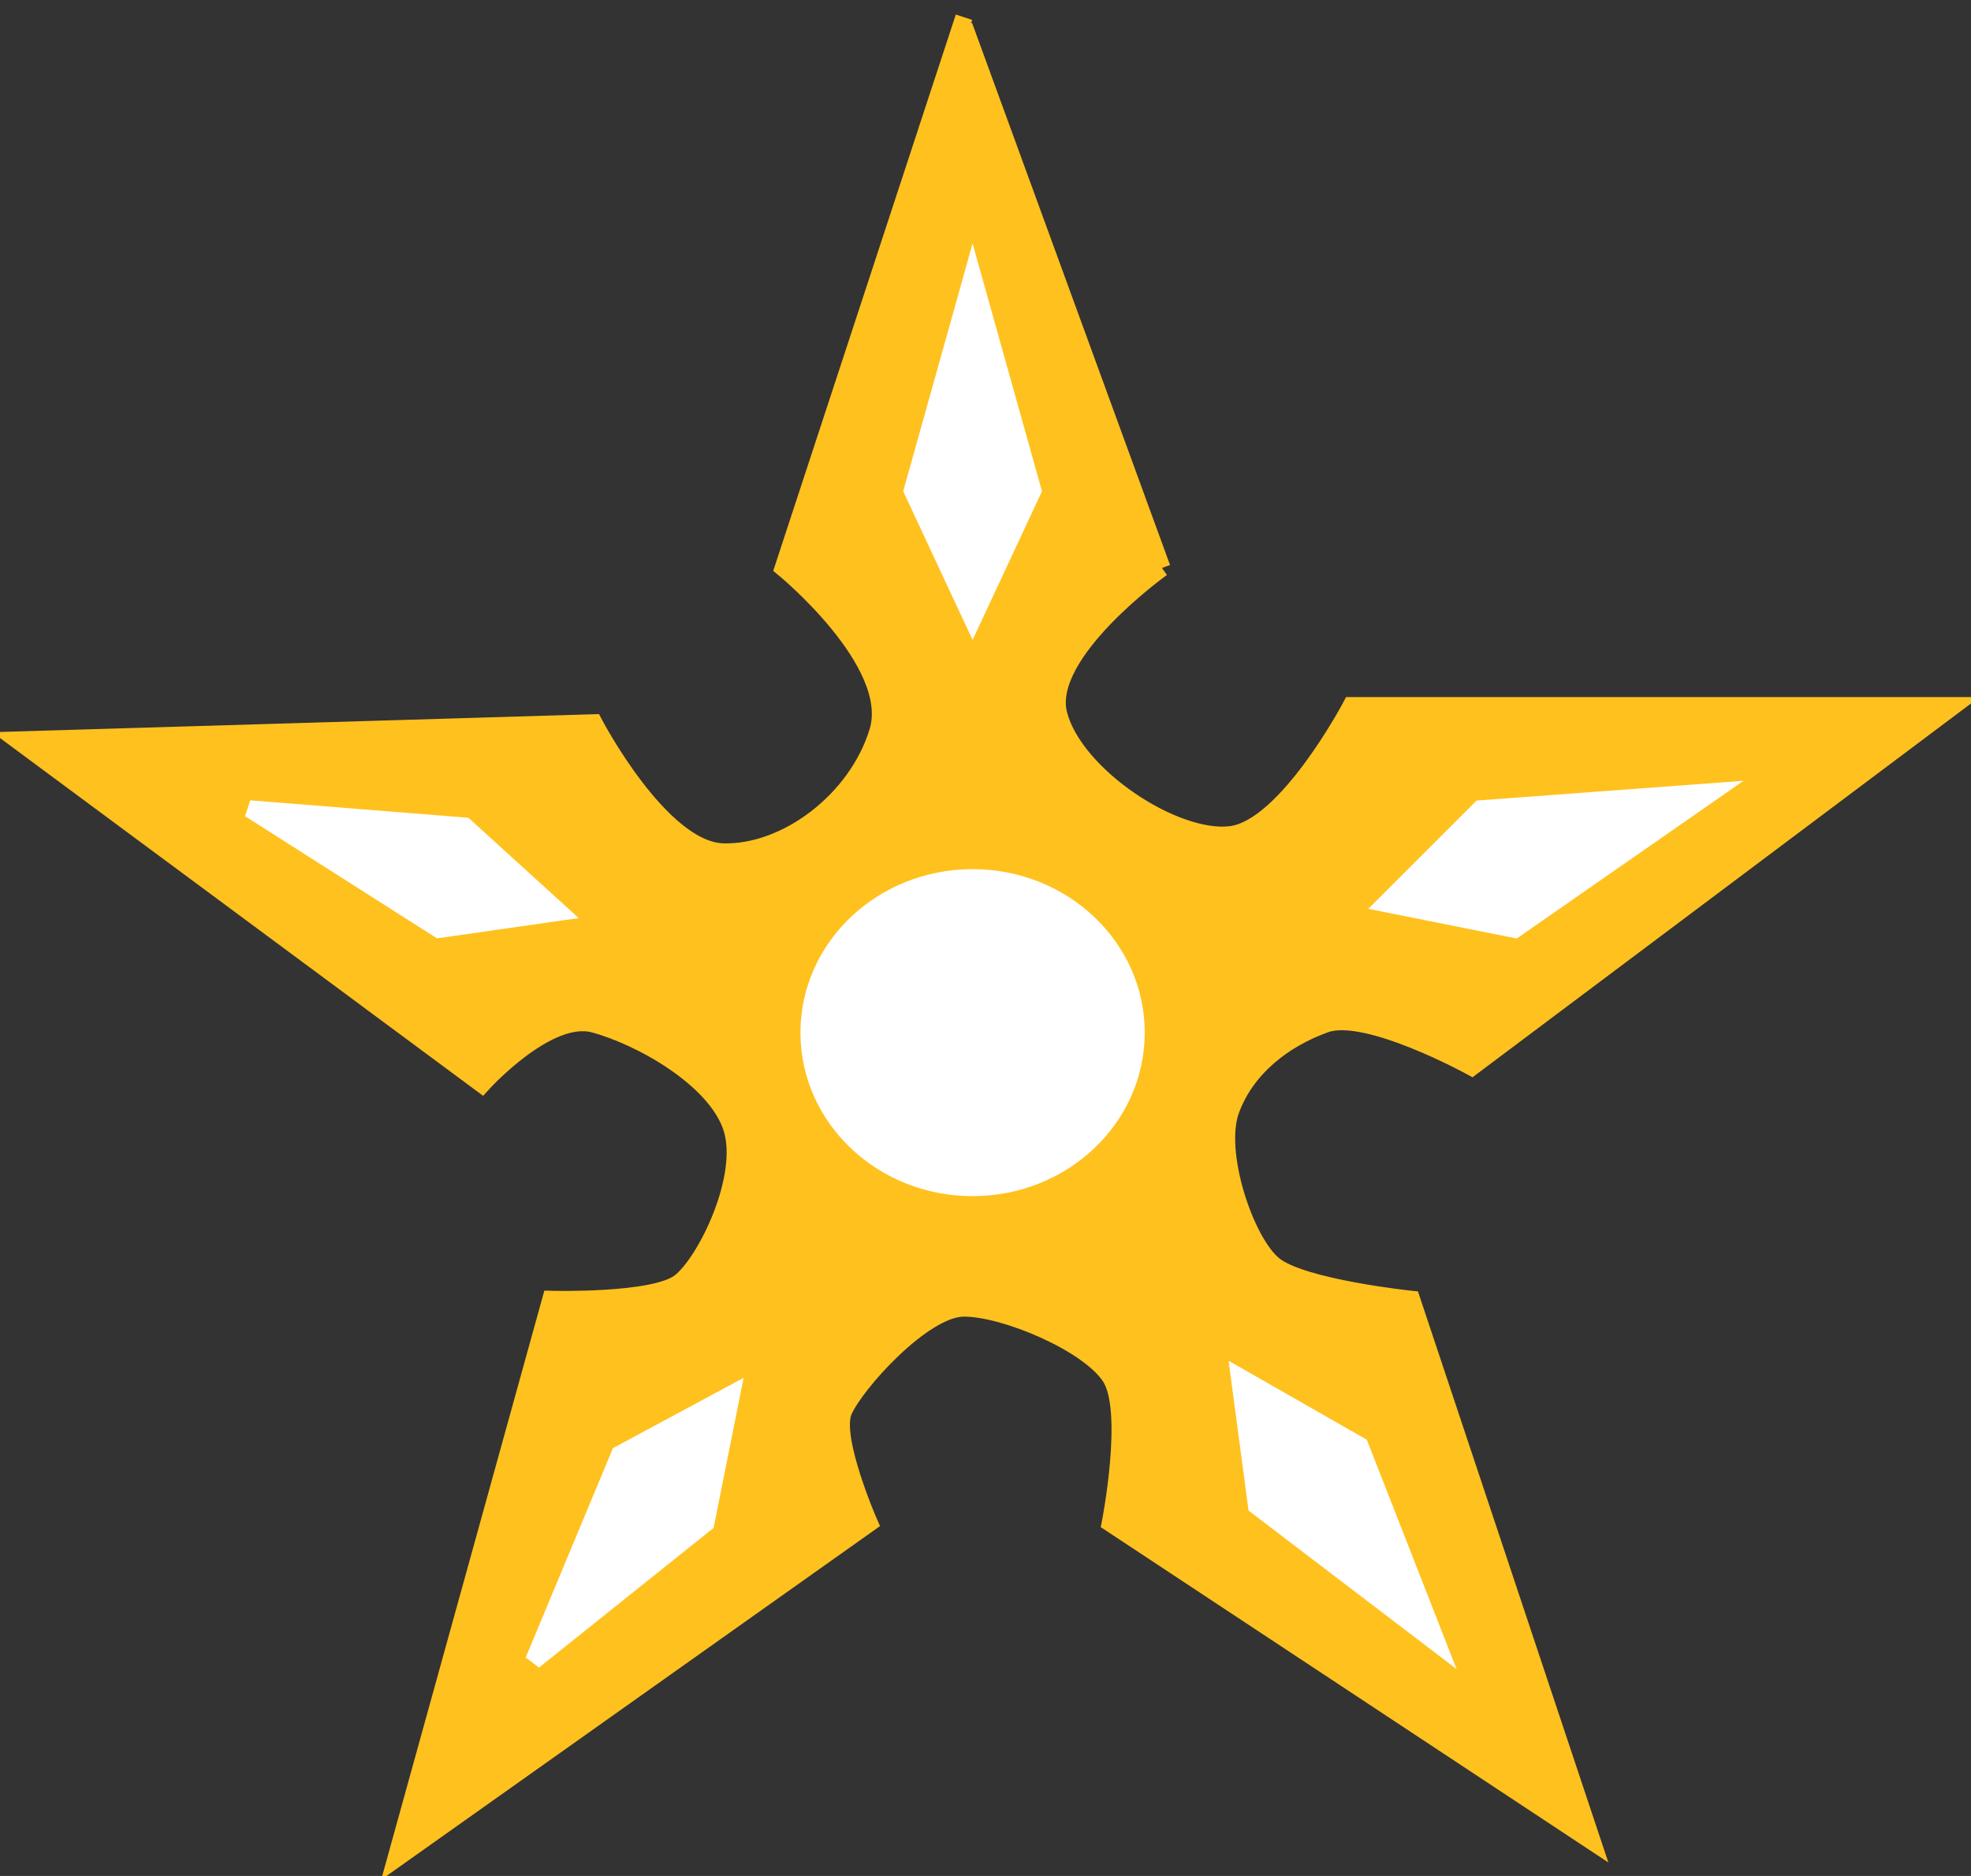 <?xml version="1.0" encoding="UTF-8"?> <svg xmlns="http://www.w3.org/2000/svg" viewBox="6079.985 5106.984 114.5 109" data-guides="{&quot;vertical&quot;:[],&quot;horizontal&quot;:[]}"><rect x="6079.985" y="5106.984" width="114.5" height="109" fill="#333333" stroke="none"/><path fill="#ffc11e" stroke="#ffc11e" fill-opacity="1" stroke-width="1" stroke-opacity="1" id="tSvg39bd1e8cbf" title="Path 21" d="M 6135.985 5107.985 C 6135.985 5107.985 6125.485 5139.985 6125.485 5139.985C 6125.485 5139.985 6132.201 5145.472 6130.985 5149.485C 6129.769 5153.497 6125.627 5156.595 6121.985 5156.485C 6118.342 5156.374 6114.485 5148.985 6114.485 5148.985C 6114.485 5148.985 6080.985 5149.985 6080.985 5149.985C 6080.985 5149.985 6107.985 5169.985 6107.985 5169.985C 6107.985 5169.985 6111.784 5165.764 6114.485 5166.485C 6117.185 5167.205 6121.536 5169.639 6122.485 5172.485C 6123.433 5175.331 6120.995 5180.318 6119.485 5181.485C 6117.975 5182.651 6111.985 5182.485 6111.985 5182.485C 6111.985 5182.485 6102.985 5214.985 6102.985 5214.985C 6102.985 5214.985 6130.485 5195.485 6130.485 5195.485C 6130.485 5195.485 6128.322 5190.55 6128.985 5188.985C 6129.647 5187.419 6133.613 5182.985 6135.985 5182.985C 6138.356 5182.985 6143.2 5185.019 6144.485 5186.985C 6145.77 5188.95 6144.485 5195.485 6144.485 5195.485C 6144.485 5195.485 6172.485 5213.985 6172.485 5213.985C 6172.485 5213.985 6161.985 5182.485 6161.985 5182.485C 6161.985 5182.485 6155.639 5181.824 6153.985 5180.485C 6152.33 5179.145 6150.581 5173.949 6151.485 5171.485C 6152.388 5169.02 6154.584 5167.342 6156.985 5166.485C 6159.386 5165.627 6165.485 5168.985 6165.485 5168.985C 6165.485 5168.985 6193.485 5147.985 6193.485 5147.985C 6193.485 5147.985 6158.485 5147.985 6158.485 5147.985C 6158.485 5147.985 6154.748 5155.077 6151.485 5155.485C 6148.222 5155.892 6142.403 5152.044 6141.485 5148.485C 6140.566 5144.925 6147.485 5139.985 6147.485 5139.985"></path><path fill="transparent" stroke="#ffc11e" fill-opacity="1" stroke-width="1" stroke-opacity="1" id="tSvga4a28bb4cf" title="Path 22" d="M 6135.985 5108.485 C 6135.985 5108.485 6147.485 5139.985 6147.485 5139.985"></path><path fill="#ffffff" stroke="#ffffff" fill-opacity="1" stroke-width="1" stroke-opacity="1" id="tSvg9033a28d93" title="Path 23" d="M 6136.485 5122.985 C 6136.485 5122.985 6132.985 5135.485 6132.985 5135.485C 6132.985 5135.485 6136.485 5142.985 6136.485 5142.985C 6136.485 5142.985 6139.985 5135.485 6139.985 5135.485C 6139.985 5135.485 6136.485 5122.985 6136.485 5122.985Z"></path><path fill="#ffffff" stroke="#ffffff" fill-opacity="1" stroke-width="1" stroke-opacity="1" id="tSvg3c4542b387" title="Path 24" d="M 6094.485 5153.985 A 0 0 0 0 0 6094.485 5153.985L 6105.485 5160.985 A 0 0 0 0 0 6105.485 5160.985L 6112.485 5159.985 A 0 0 0 0 0 6112.485 5159.985L 6106.985 5154.985 A 0 0 0 0 0 6106.985 5154.985Z"></path><path fill="#ffffff" stroke="#ffffff" fill-opacity="1" stroke-width="1" stroke-opacity="1" id="tSvg935d205b2b" title="Path 25" d="M 6160.485 5159.485 C 6160.485 5159.485 6167.985 5160.985 6167.985 5160.985C 6167.985 5160.985 6179.485 5152.985 6179.485 5152.985C 6179.485 5152.985 6165.985 5153.985 6165.985 5153.985C 6165.985 5153.985 6160.485 5159.485 6160.485 5159.485Z"></path><path fill="#ffffff" stroke="#ffffff" fill-opacity="1" stroke-width="1" stroke-opacity="1" id="tSvgd5f2021905" title="Path 26" d="M 6122.485 5187.985 C 6122.485 5187.985 6115.985 5191.485 6115.985 5191.485C 6115.985 5191.485 6110.985 5203.485 6110.985 5203.485C 6110.985 5203.485 6120.985 5195.485 6120.985 5195.485C 6120.985 5195.485 6122.485 5187.985 6122.485 5187.985Z"></path><path fill="#ffffff" stroke="#ffffff" fill-opacity="1" stroke-width="1" stroke-opacity="1" id="tSvg17b8446894e" title="Path 27" d="M 6151.985 5186.985 C 6151.985 5186.985 6152.985 5194.485 6152.985 5194.485C 6152.985 5194.485 6163.485 5202.485 6163.485 5202.485C 6163.485 5202.485 6158.985 5190.985 6158.985 5190.985C 6158.985 5190.985 6151.985 5186.985 6151.985 5186.985Z"></path><ellipse fill="#ffffff" fill-opacity="1" stroke="#ffffff" stroke-opacity="1" stroke-width="1" id="tSvgf0b9be31ba" title="Ellipse 3" cx="6136.485" cy="5166.985" rx="9.5" ry="9" style="transform: rotate(0deg); transform-origin: 6136.48px 5166.98px;"></ellipse><defs></defs></svg> 